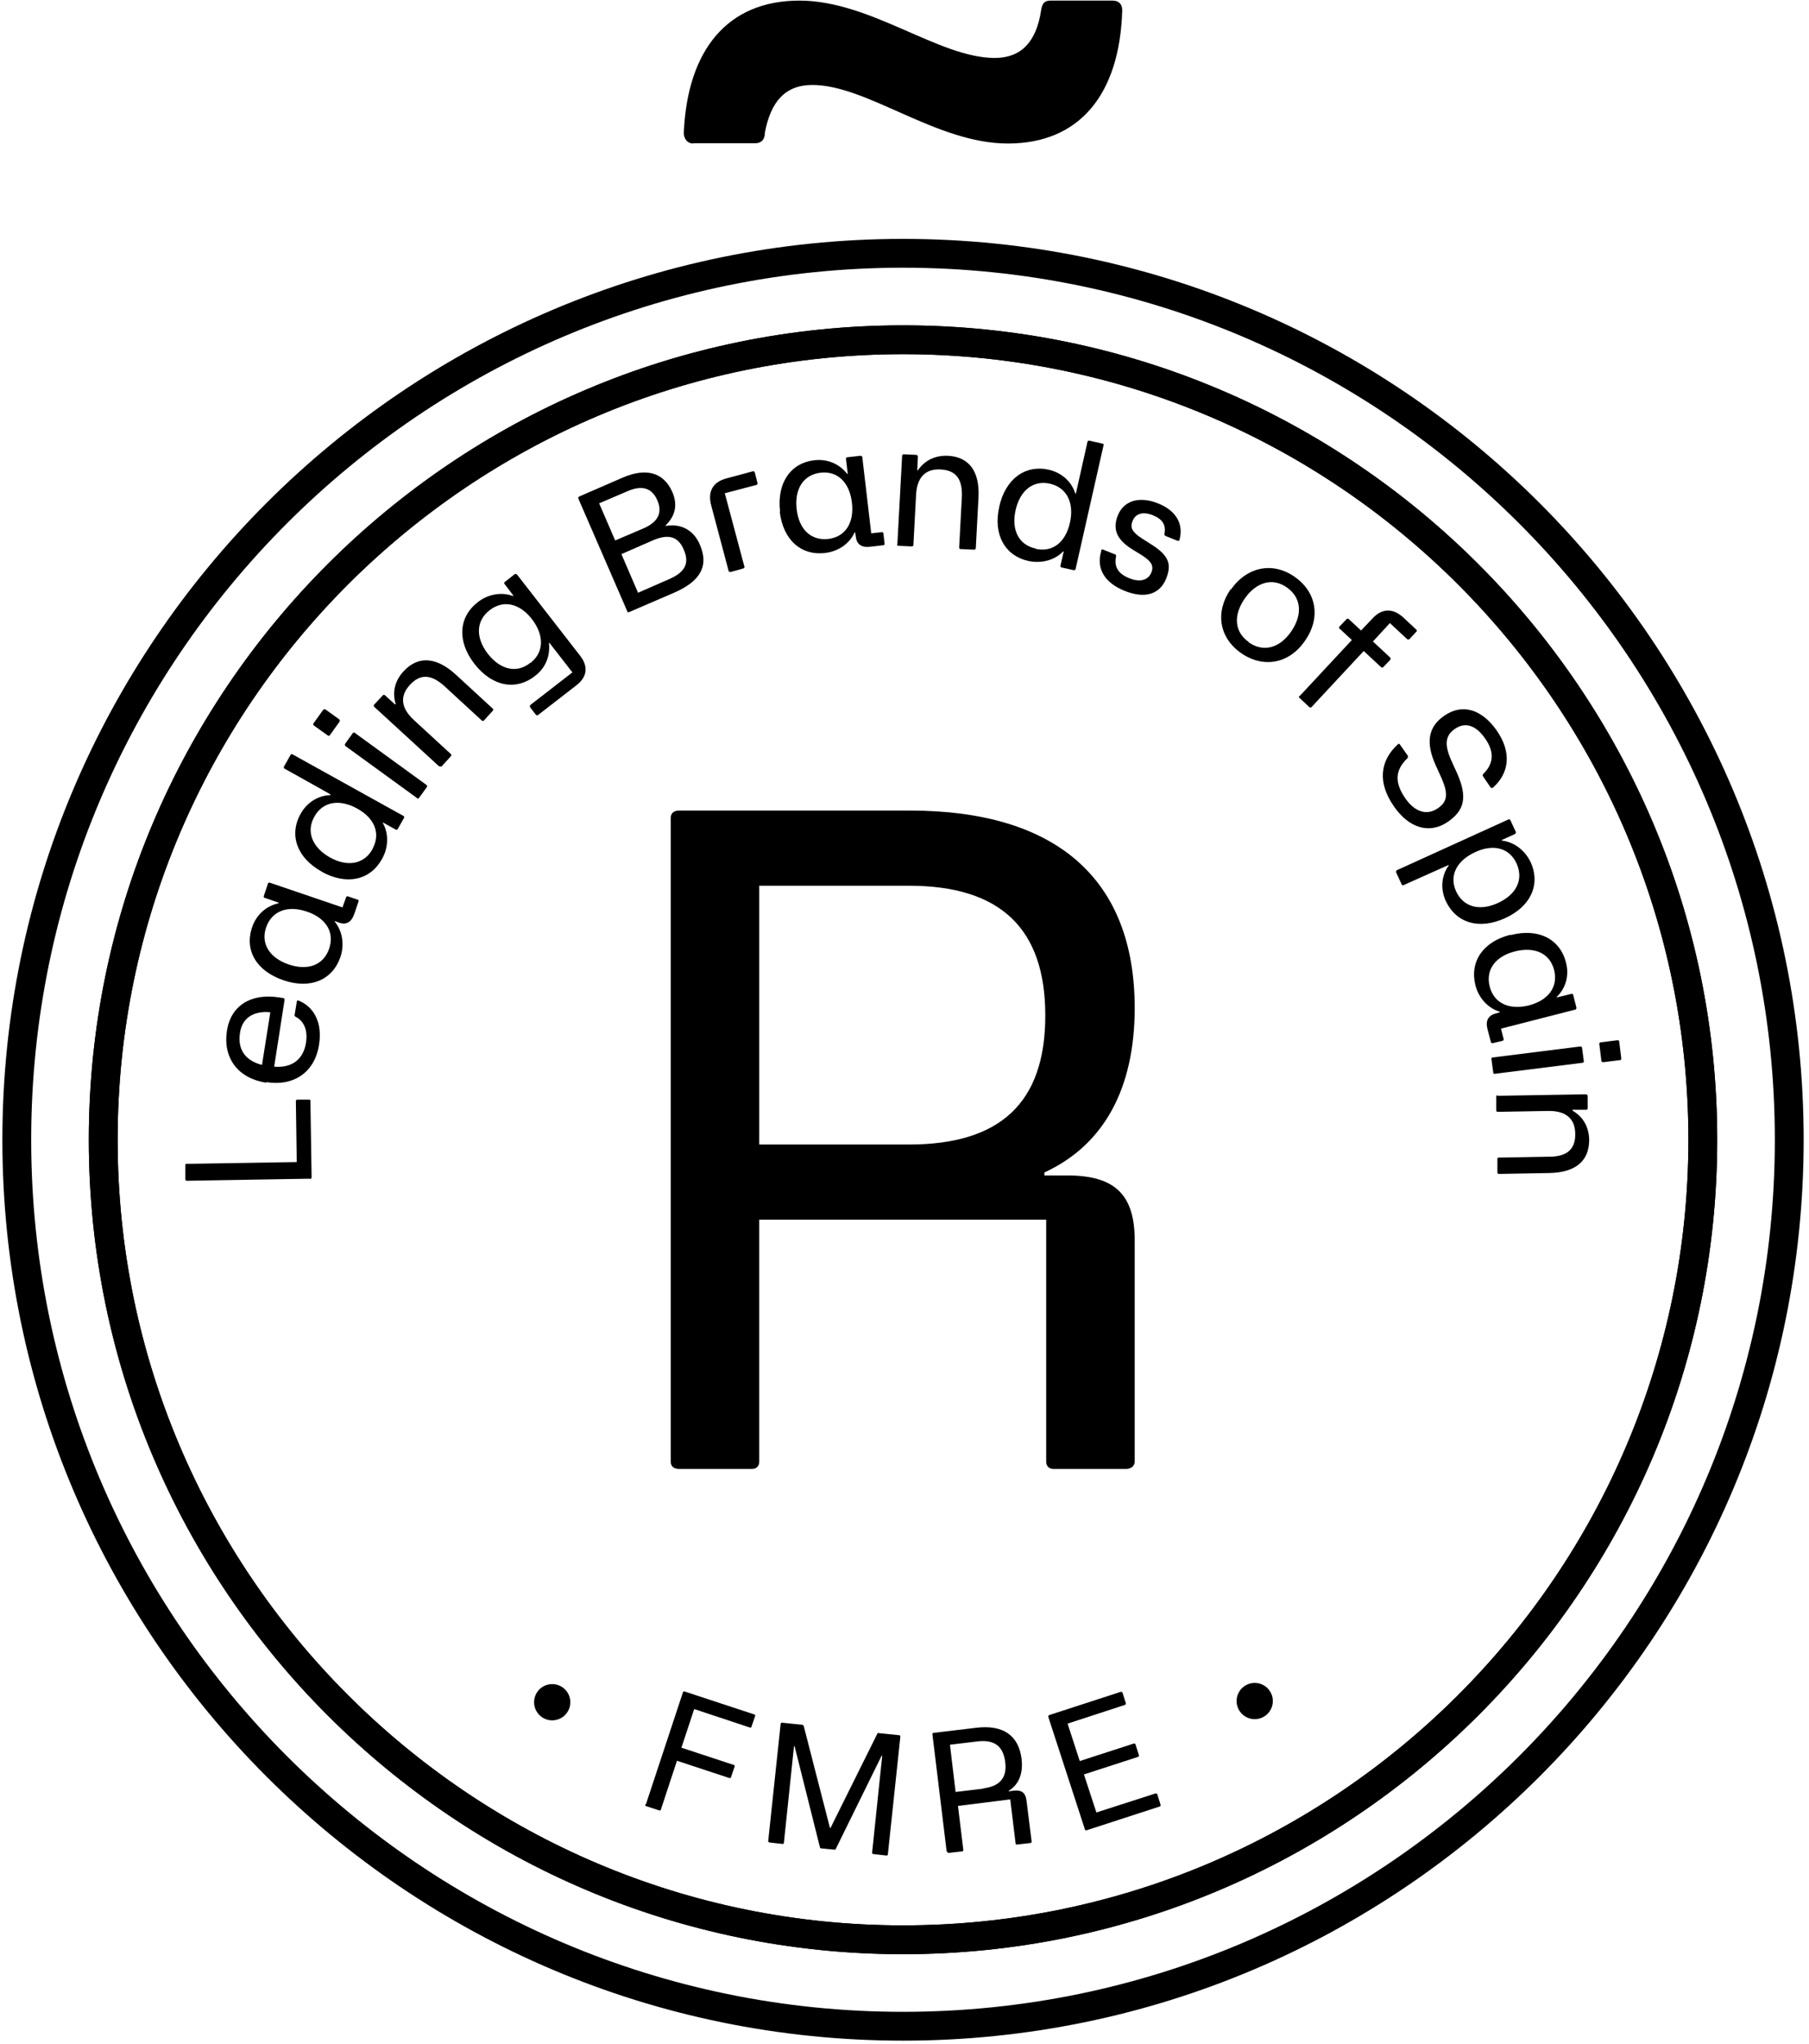 <?xml version="1.0" encoding="UTF-8"?>
<svg id="Capa_1" xmlns="http://www.w3.org/2000/svg" version="1.1" viewBox="153 158 609 688">
  <!-- Generator: Adobe Illustrator 29.0.1, SVG Export Plug-In . SVG Version: 2.1.0 Build 192)  -->
  <g>
    <g>
      <path d="M370.4,765.4l12.5-37.8c0-.3.3-.4.6-.3l23.4,7.7c.3,0,.4.3.3.6l-1.2,3.5c0,.3-.3.4-.6.3l-18.7-6.2-4.3,13,17.6,5.8c.3,0,.4.3.3.6l-1.2,3.5c0,.3-.3.4-.6.3l-17.6-5.8-5.4,16.4c0,.3-.3.4-.6.3l-4.3-1.4c-.3,0-.4-.3-.4-.6h.2Z"/>
      <path d="M411.6,777.8l4.2-39.6c0-.3.2-.4.6-.4l6.7.7c.2,0,.4.2.5.5l8.8,34.2h.2l15.7-31.6c0-.3.4-.4.6-.3l6.8.7c.3,0,.4.2.4.5l-4.2,39.6c0,.3-.2.4-.5.4l-4.4-.5c-.3,0-.4-.2-.4-.5l3.4-32.6h-.2l-15.4,31.3c-.1.3-.3.4-.7.3l-4.2-.4c-.3,0-.5-.2-.5-.5l-8.5-33.9h-.2l-3.4,32.5c0,.3-.2.4-.5.4l-4.3-.5c-.3,0-.5-.2-.5-.5v.2Z"/>
      <path d="M471.7,781.2l-4.8-39.5c0-.3.1-.5.5-.5l14.2-1.7c9-1.1,14.3,2.5,15.3,10.4.6,5-.9,8.7-4.3,10.8v.2l1.4-.2c2.9-.4,4.3.6,4.6,3.5l1.7,13.6c0,.3-.2.5-.5.5l-4.4.5c-.3,0-.5,0-.5-.4l-1.8-14.8-17.6,2.2,1.8,14.8c0,.3-.1.5-.4.5l-4.4.5c-.3,0-.5,0-.6-.4h-.2ZM484,759.9c5.6-.7,8.1-3.6,7.4-8.9-.7-5.4-3.7-7.6-9.4-6.9l-9.2,1.1,1.9,15.9,9.2-1.1h.1Z"/>
      <path d="M518.2,773.6l-12.3-37.8c0-.3,0-.5.4-.6l24-7.8c.3,0,.5,0,.6.3l1.1,3.5c0,.3,0,.5-.3.6l-19.3,6.3,4.1,12.6,18.2-5.9c.3,0,.5,0,.6.4l1.1,3.5c0,.3,0,.6-.3.6l-18.2,5.9,4.2,12.8,19.9-6.4c.3,0,.5,0,.6.3l1.1,3.5c0,.3,0,.5-.3.6l-24.6,8c-.3,0-.5,0-.6-.3h0Z"/>
    </g>
    <path d="M535,497.3c0-43.4-26.3-66.5-75.7-66.5h-77.6c-1.9,0-2.9.9-2.9,2.5v216.6c0,1.6,1,2.5,2.9,2.5h24.4c1.6,0,2.5-1,2.5-2.5v-81.4h96.6v81.4c0,1.6,1,2.5,2.5,2.5h24.4c1.6,0,2.9-1,2.9-2.5v-74.4c0-15.5-6.7-21.9-22.8-21.9h-7.6v-1c20-9.2,30.4-28.2,30.4-55.4h0ZM459,543.2h-50.4v-87.1h50.4c30.7,0,45.9,14.3,45.9,43.7s-15.2,43.4-45.9,43.4Z"/>
    <path d="M386.4,206.2h20.9c2,0,3.2-1.2,3.2-3.6,2-10.4,6.8-16,16-16,18.5,0,41.7,19.7,65.8,19.7s37.7-16.5,38.5-44.9c0-2-1.2-3.2-3.2-3.2h-20.9c-2,0-2.8.8-3.2,3.2-1.6,10.8-6.8,16.1-15.6,16.1-18.9,0-41.7-19.3-65.8-19.3s-37.7,16.5-38.9,44.5c0,2,1.2,3.6,3.2,3.6h0Z"/>
    <path d="M457,815.7c-151.1,0-274.1-123-274.1-274.1s123-274.1,274.1-274.1,274.1,123,274.1,274.1-123,274.1-274.1,274.1h0ZM457,277.2c-145.8,0-264.4,118.6-264.4,264.4s118.6,264.4,264.4,264.4,264.4-118.6,264.4-264.4-118.6-264.4-264.4-264.4h0Z"/>
    <circle cx="338.9" cy="730.9" r="6.1"/>
    <circle cx="575.4" cy="730.5" r="6.1"/>
  </g>
  <path d="M457,844.8c-167.2,0-303.2-136-303.2-303.2S289.8,238.4,457,238.4s303.2,136,303.2,303.2-136,303.2-303.2,303.2ZM457,248.1c-161.8,0-293.5,131.7-293.5,293.5s131.7,293.5,293.5,293.5,293.5-131.7,293.5-293.5-131.7-293.5-293.5-293.5h0Z"/>
  <path d="M457,815.7c-151.1,0-274.1-123-274.1-274.1s123-274.1,274.1-274.1,274.1,123,274.1,274.1-123,274.1-274.1,274.1h0ZM457,277.2c-145.8,0-264.4,118.6-264.4,264.4s118.6,264.4,264.4,264.4,264.4-118.6,264.4-264.4-118.6-264.4-264.4-264.4h0Z"/>
  <g>
    <path d="M257.3,554.7l-41.4.7c-.3,0-.5-.2-.5-.5v-4.7c0-.3,0-.5.4-.5l37.1-.6-.3-20.5c0-.3.2-.5.5-.5h3.9c.3,0,.5,0,.5.4l.4,25.7c0,.4-.2.5-.5.6h-.1Z"/>
    <path d="M242.6,522.4c-9.5-1.5-14.6-8.3-13.2-17.5,1.3-8.4,8-12.7,17.6-11.2l1.3.2c.4,0,.5.3.5.6l-3.5,22.5c5.8.5,9.8-2.3,10.7-8,.7-4.3-.7-7.4-3.5-8.8-.3-.2-.4-.4-.3-.7l.7-4.3c0-.4.3-.6.5-.5,5.3,2.1,8.2,7.5,7,14.9-1.4,9.2-8.4,14.1-17.8,12.6v.2ZM244,498.7c-5.7-.6-9.5,2-10.2,6.9-.9,5.6,1.8,9.4,7.4,10.8l2.8-17.7Z"/>
    <path d="M248.4,487.9c-9.1-3.1-13.2-10.1-10.5-17.9,1.4-4.1,4.7-7.1,8.9-8v-.2l-4.6-1.6c-.3,0-.5-.3-.4-.6l1.4-4.2c0-.3.4-.4.7-.3l24.4,8.3,1.2-3.4c0-.3.4-.4.7-.3l3.2,1.1c.3,0,.4.3.3.6l-1.4,4.1c-1,2.9-2.7,3.9-5.2,3l-1.4-.5v.2c2.6,3.2,3.3,7.7,1.9,11.9-2.7,7.8-10.2,10.9-19.2,7.8h0ZM263.8,477.3c1.9-5.5-1-10.3-7.5-12.5s-11.8-.2-13.7,5.3c-1.9,5.4,1.1,10.3,7.6,12.5,6.5,2.2,11.7.2,13.6-5.3Z"/>
    <path d="M261.4,451.4c-8.4-4.6-11.2-12.3-7.2-19.5,2.1-3.8,5.9-6.2,10.1-6.3v-.2c.1,0-15.5-8.7-15.5-8.7-.3-.1-.3-.4-.2-.7l2.2-3.9c.2-.3.4-.4.7-.2l37.3,20.7c.3.1.3.4.2.7l-2.1,3.7c-.1.3-.4.3-.7.2l-4.3-2.4v.2c2,3.6,1.9,8.2-.3,12.1-4,7.2-11.9,8.9-20.3,4.3h0ZM278.4,443.7c2.8-5.1.8-10.3-5.2-13.6-6-3.3-11.6-2.3-14.4,2.8-2.8,5-.7,10.3,5.3,13.7,6,3.3,11.5,2.2,14.3-2.8h0Z"/>
    <path d="M258.7,402.2c-.3-.2-.3-.5-.2-.7l3.3-4.6c.2-.2.5-.3.8-.1l4.6,3.3c.2.2.3.5.1.8l-3.3,4.6c-.2.2-.5.2-.7,0l-4.6-3.3h0ZM293.4,426.6l-24.1-17.5c-.2-.2-.3-.5-.1-.8l2.6-3.6c.2-.2.5-.2.7,0l24.1,17.5c.2.2.3.4.1.7l-2.6,3.6c-.2.3-.5.3-.7.2h0Z"/>
    <path d="M300.9,416l-21.9-20.1c-.2-.2-.3-.5,0-.8l2.9-3.1c.2-.2.5-.2.7,0l3.4,3.1.2-.2c-1.2-3.9-.3-7.8,2.7-11,4.8-5.2,10.9-4.9,17.5,1.1l12.5,11.5c.2.2.2.5,0,.7l-3,3.3c-.2.2-.5.2-.7,0l-12.5-11.5c-4.5-4.1-8.2-4.3-11.7-.5s-3,7.8,1.3,11.8l12.5,11.5c.2.2.2.5,0,.7l-3,3.3c-.2.3-.5.3-.7,0l-.2.2Z"/>
    <path d="M333.6,398.8l-2.1-2.7c-.2-.2-.1-.6,0-.8l14.2-11-7.7-9.9h-.2c.5,4.4-1.2,8.5-4.7,11.1-6.5,5.1-14.5,3.5-20.4-4.1-5.8-7.5-5.4-15.6,1.1-20.7,3.5-2.8,8.1-3.5,11.9-2.1h.2c0-.1-3-4-3-4-.2-.2-.2-.5,0-.7l3.3-2.6c.2-.2.6-.1.8,0l21.3,27.4c2.8,3.6,2.4,7.1-1.2,9.9l-12.9,10c-.2.2-.5.2-.7,0v.2ZM331.6,381.1c4.5-3.5,4.7-9.2.5-14.7-4.2-5.4-9.7-6.6-14.3-3-4.5,3.5-4.8,9.1-.6,14.6,4.3,5.5,9.8,6.7,14.3,3.1h.1Z"/>
    <path d="M364.2,363.8l-16.5-38c-.1-.3,0-.5.3-.7l14.5-6.3c8-3.5,13.9-1.8,16.8,4.7,1.9,4.3,1.1,8.1-2.2,11.3v.2c5.2-.9,9.5,1.5,11.5,6.3,3.1,7.1.3,12.3-8.7,16.2l-15.1,6.5c-.3.1-.6,0-.7-.2h.1ZM369.7,335.8c4.8-2.1,6.4-5.2,4.6-9.4-1.8-4.2-5.2-5.2-10-3.1l-9.6,4.1,5.4,12.5,9.6-4.1ZM378.3,352.9c5.3-2.3,6.9-5.3,4.9-9.9-1.9-4.5-5.2-5.4-10.5-3.1l-10.5,4.6,5.6,13,10.5-4.6Z"/>
    <path d="M398.3,350.2l-5.9-22.2c-1.2-4.6.6-7.8,5.2-9l8.9-2.4c.3,0,.5.1.6.4l.9,3.5c0,.3,0,.6-.3.7l-10.7,2.8,6.6,24.7c0,.3,0,.5-.3.6l-4.3,1.2c-.3,0-.6,0-.7-.3h0Z"/>
    <path d="M415.6,330.1c-1.1-9.5,3.5-16.3,11.6-17.2,4.3-.5,8.4,1.2,11,4.6h.2l-.6-5c0-.3.1-.6.4-.6l4.5-.5c.3,0,.6.2.6.5l3,25.6,3.6-.4c.3,0,.5.2.5.5l.4,3.4c0,.3-.1.5-.4.5l-4.3.5c-3.1.4-4.7-.8-5-3.4l-.2-1.4h-.2c-1.7,3.8-5.5,6.4-9.9,6.9-8.2,1-14.2-4.5-15.3-13.9h0ZM431.8,339.4c5.8-.7,8.8-5.4,8-12.2-.8-6.9-4.9-10.8-10.6-10.1-5.7.7-8.8,5.4-8,12.3s4.9,10.6,10.6,10h0Z"/>
    <path d="M455.1,341.1l1.6-29.7c0-.3.2-.5.6-.5l4.2.2c.3,0,.5.3.5.6l-.2,4.6h.2c2.3-3.4,5.9-5.1,10.2-4.9,7.1.4,10.7,5.3,10.2,14.2l-.9,16.9c0,.3-.3.5-.6.5l-4.5-.2c-.3,0-.5-.2-.5-.5l.9-16.9c.3-6.1-1.9-9.1-7.1-9.4-5.1-.3-8,2.6-8.3,8.5l-.9,16.9c0,.3-.2.5-.5.5l-4.5-.2c-.4,0-.5-.2-.5-.5h0Z"/>
    <path d="M489.4,328.5c2.1-9.3,8.7-14.2,16.7-12.4,4.3,1,7.6,3.9,8.9,8h.2l3.9-17.4c0-.3.3-.4.6-.4l4.4,1c.4,0,.5.3.4.6l-9.4,41.6c0,.3-.3.4-.6.4l-4.1-.9c-.3,0-.4-.3-.4-.6l1.1-4.8h-.2c-2.9,3-7.3,4.1-11.7,3.2-8-1.8-11.9-9-9.8-18.2h0ZM501.6,342.7c5.7,1.3,10.1-2.1,11.6-8.8,1.5-6.7-1.1-11.8-6.7-13.1s-10.1,2.2-11.6,8.9c-1.5,6.7,1.1,11.7,6.7,12.9h0Z"/>
    <path d="M523.7,343.3c0-.4.4-.4.7-.3l4,1.6c.3.1.4.3.3.7-.7,3.6.8,5.9,4.7,7.4,3.4,1.3,6.1.6,7.2-2,.9-2.3,0-3.8-3.3-5.9l-3.1-1.9c-5.3-3.3-6.7-6.8-4.9-11.4,2-5,7.2-6.6,13.5-4.1,6.1,2.4,8.7,6.9,7.3,12.2,0,.4-.4.5-.7.4l-4-1.6c-.4-.2-.4-.4-.4-.7.6-3.1-.7-5-3.9-6.3-3.3-1.3-5.8-.6-6.8,1.9-.9,2.2-.3,3.7,3.1,5.9l3.3,2.1c5.8,3.7,6.8,6.6,4.9,11.4-2.1,5.3-7.1,6.9-13.9,4.2-6.8-2.7-9.7-7.5-8-13.3v-.3Z"/>
    <path d="M567.4,356.4c5.4-7.7,14.1-9.4,21.4-4.3,7.5,5.2,8.9,13.9,3.5,21.6-5.3,7.7-14,9.3-21.5,4.1-7.4-5.2-8.8-13.8-3.5-21.5h0ZM573.4,374.2c4.9,3.4,10.4,2,14.3-3.7,3.9-5.7,3.4-11.4-1.5-14.8-4.8-3.4-10.3-1.8-14.2,3.8-3.9,5.7-3.4,11.2,1.4,14.6h0Z"/>
    <path d="M590.5,392.3l17.6-18.9-4.1-3.8c-.3-.2-.3-.5,0-.8l2.3-2.4c.2-.2.5-.3.8,0l4.1,3.8,3.8-4c3.2-3.5,6.9-3.6,10.4-.4l4.4,4.1c.2.2.3.5,0,.7l-2.3,2.5c-.2.2-.5.2-.8,0l-5.8-5.4-5.7,6.2,5.8,5.4c.2.2.2.5,0,.8l-2.3,2.4c-.2.3-.5.2-.8,0l-5.8-5.4-17.6,18.9c-.2.2-.5.2-.7,0l-3.3-3.1c-.3-.2-.3-.5,0-.7h0Z"/>
    <path d="M623.5,408.5c.3-.3.6-.2.8.1l2.6,3.7c.2.2,0,.5,0,.8-4.3,4.1-4.5,8.2-.8,13.6,3.2,4.6,7.3,5.9,11,3.3,3.2-2.2,3.5-4.8,1.2-10.1l-2-4.4c-3.4-7.6-2.5-12.9,2.9-16.6,6-4.2,12.6-2.3,17.7,5,4.9,7.1,4.4,14.1-1.3,19.2-.3.2-.6.1-.8-.1l-2.6-3.8c0-.2-.2-.4.2-.8,3.5-3.4,3.7-7.4.6-11.8-3.1-4.5-6.7-5.7-10.2-3.3-3.3,2.3-3.6,5.3-1.2,10.7l2,4.4c3.4,7.8,2.5,12.3-3.2,16.2-6.1,4.2-13.1,2.2-18.2-5.3-5.4-7.8-4.8-15.2,1.5-20.9h-.1Z"/>
    <path d="M623.2,450.9l37.6-17.1c.3-.1.6,0,.7.3l1.8,3.9c0,.3,0,.5-.3.7l-4.4,2v.2c4.2.5,7.8,3.3,9.7,7.3,3.4,7.5,0,14.9-8.6,18.8-8.7,4-16.5,1.7-20-5.8-1.8-4-1.5-8.4,1-11.9v-.2c0,0-15.2,6.8-15.2,6.8-.3.1-.5,0-.6-.2l-1.9-4.1c0-.3,0-.6.2-.7h0ZM643.2,458c2.4,5.2,7.8,6.8,14.1,3.9s8.6-7.9,6.3-13.2c-2.4-5.3-7.8-6.8-14-3.9-6.3,2.9-8.8,8-6.4,13.2h0Z"/>
    <path d="M661.6,472.7c9.3-2.4,16.6,1.3,18.6,9.3,1.1,4.2,0,8.5-3.1,11.5v.2l4.9-1.2c.3,0,.6,0,.6.3l1.1,4.3c0,.3,0,.6-.4.7l-25,6.4.9,3.5c0,.3,0,.5-.4.6l-3.3.8c-.3,0-.5,0-.6-.4l-1.1-4.2c-.8-3,.2-4.7,2.7-5.4l1.4-.4v-.2c-4-1.2-7.1-4.6-8.2-8.9-2-8,2.6-14.7,11.8-17h0ZM654.5,490c1.4,5.6,6.5,8,13.1,6.4,6.7-1.7,10-6.3,8.6-11.9s-6.5-8-13.2-6.3-9.9,6.3-8.5,11.8h0Z"/>
    <path d="M655.5,513.9l29.5-3.7c.3,0,.6.1.6.5l.6,4.5c0,.3-.2.5-.5.5l-29.5,3.7c-.3,0-.5,0-.5-.4l-.6-4.5c0-.4,0-.6.4-.6ZM697.5,508.1c.4,0,.6.1.6.4l.7,5.7c0,.3,0,.6-.5.6l-5.6.7c-.3,0-.6-.2-.6-.5l-.7-5.7c0-.3.2-.5.5-.5l5.6-.7h0Z"/>
    <path d="M657.2,526.8l29.7-.5c.3,0,.5.2.6.5v4.2c0,.3-.2.5-.5.5h-4.6v.3c3.6,2.1,5.5,5.5,5.6,9.8,0,7.1-4.5,11-13.4,11.2l-17,.3c-.3,0-.5-.2-.5-.5v-4.5c0-.3,0-.5.4-.5l17-.3c6.1,0,8.9-2.6,8.8-7.7,0-5.1-3.2-7.8-9.1-7.7l-17,.3c-.3,0-.5-.2-.5-.5v-4.5c0-.4,0-.5.4-.6v.2Z"/>
  </g>
</svg>
